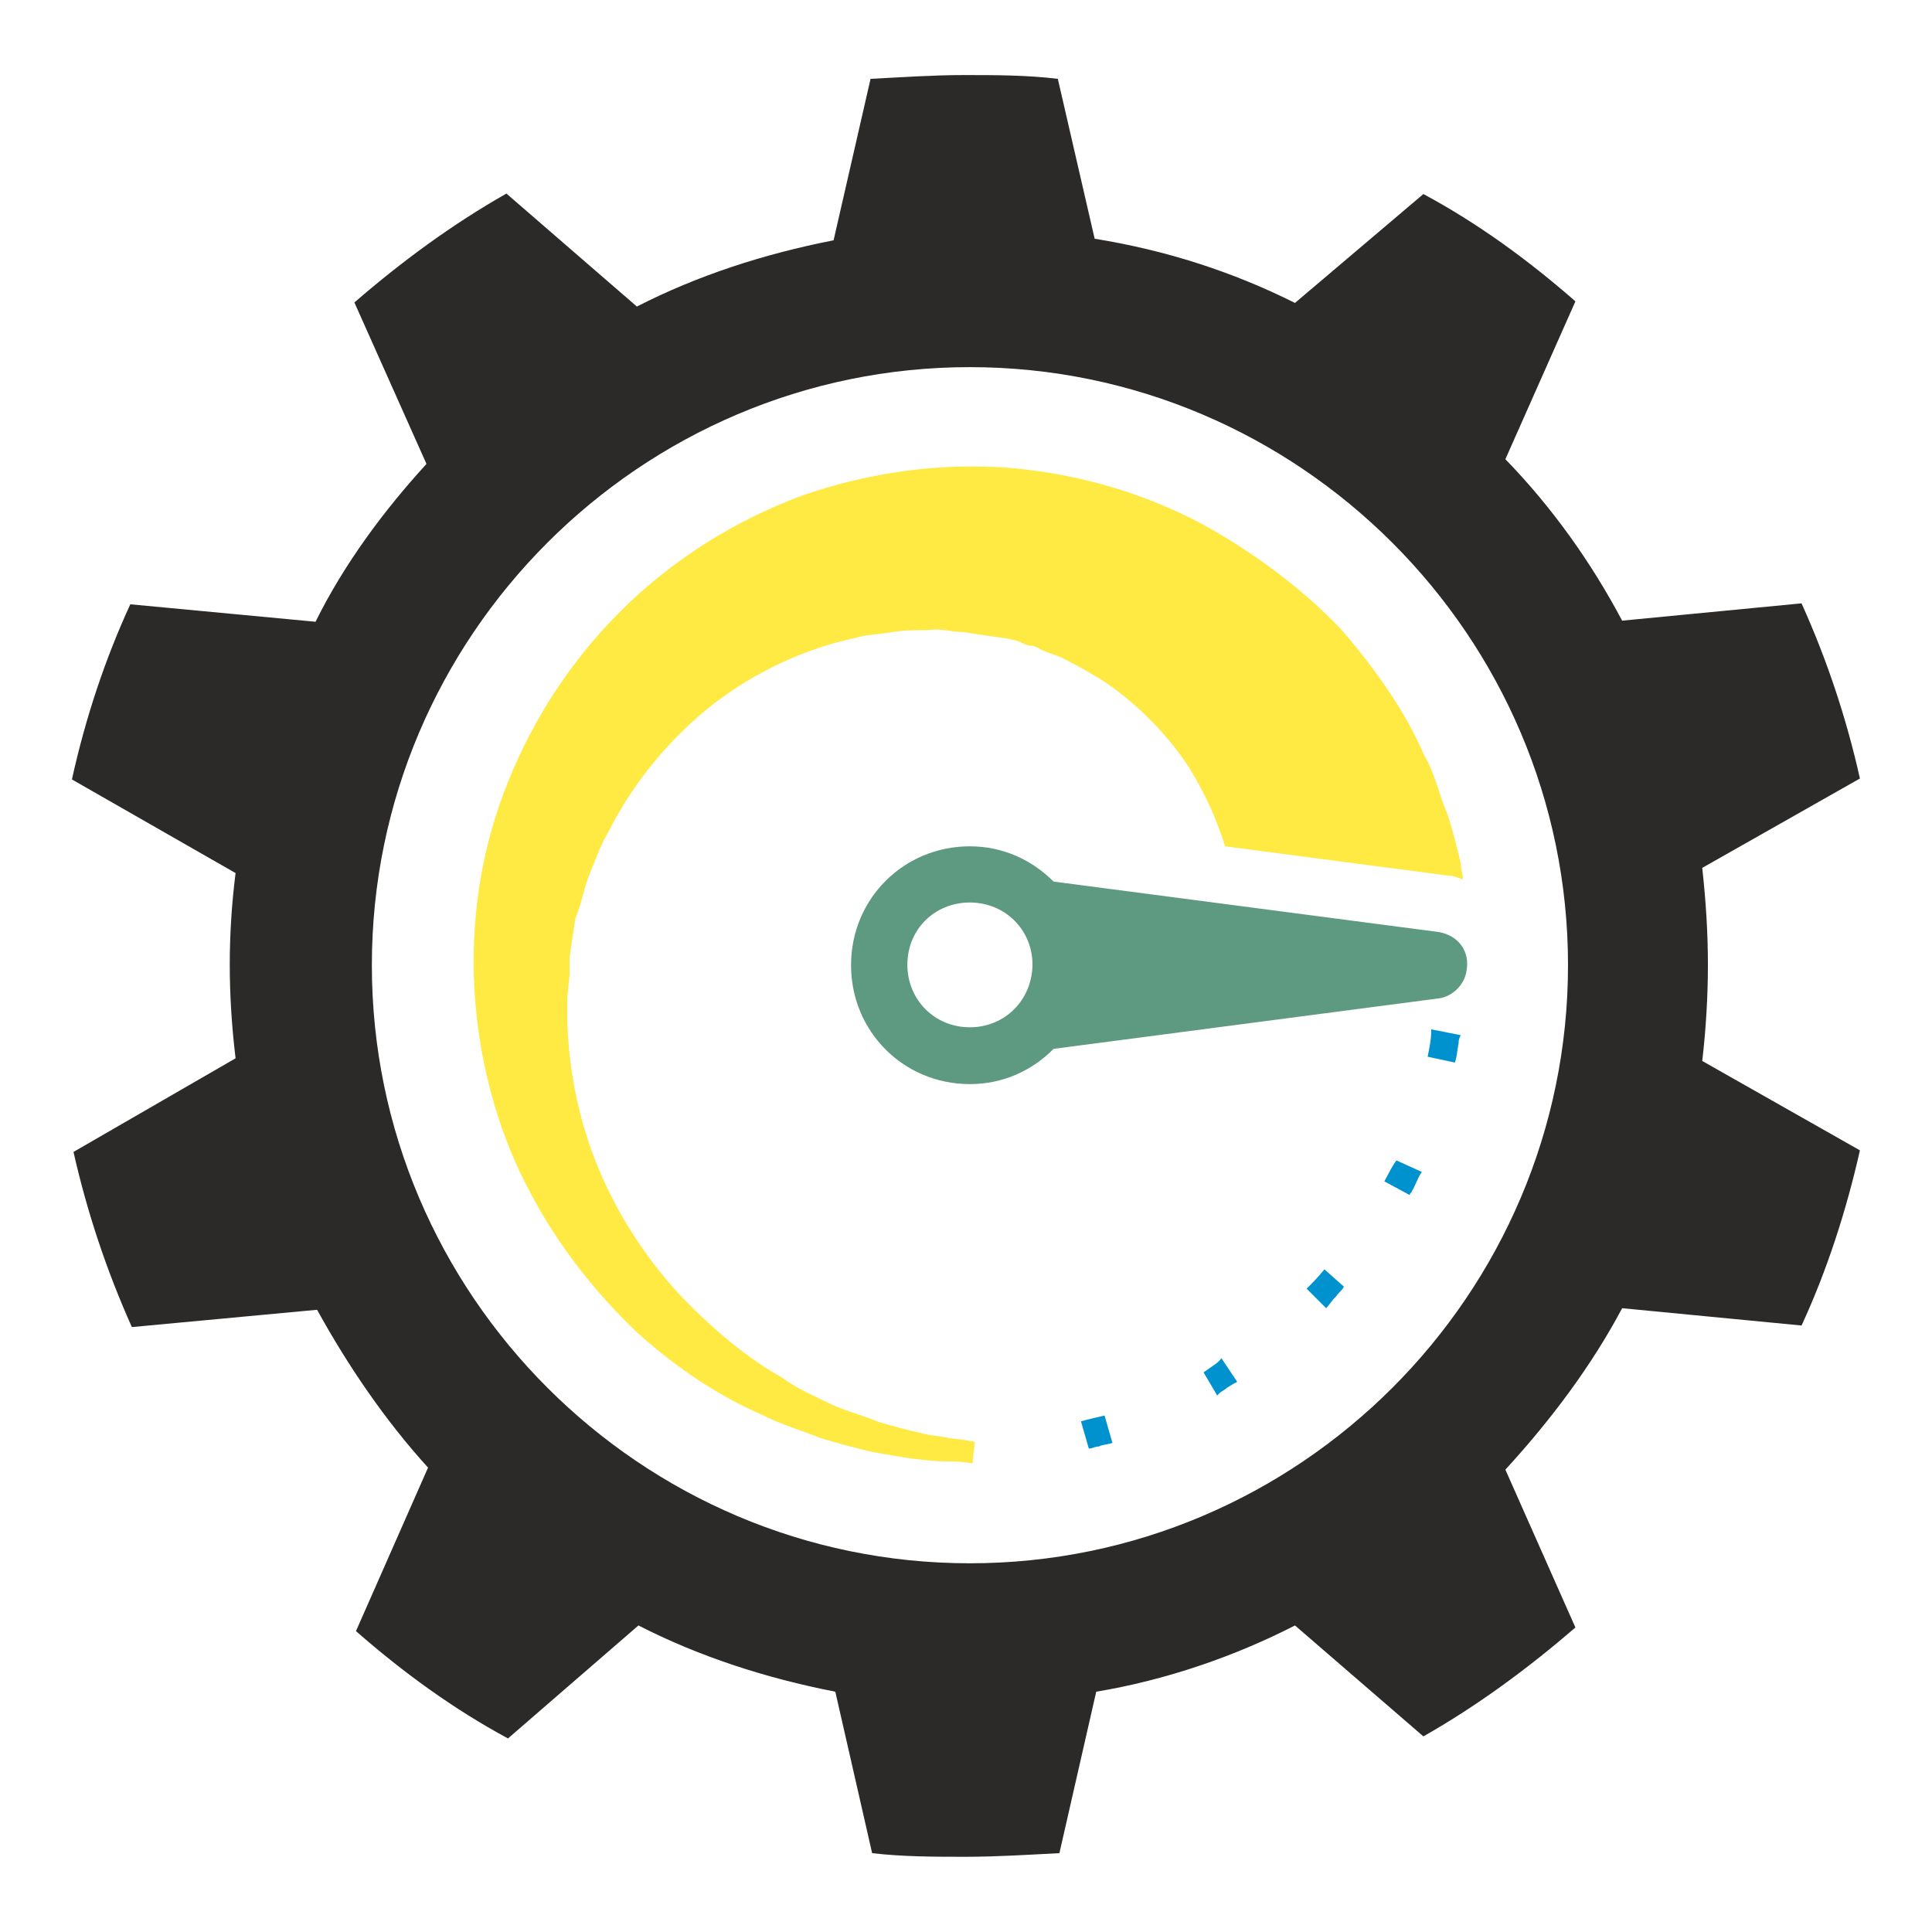 <?xml version="1.0" encoding="UTF-8"?>
<!DOCTYPE svg PUBLIC "-//W3C//DTD SVG 1.1//EN" "http://www.w3.org/Graphics/SVG/1.1/DTD/svg11.dtd">
<!-- Creator: CorelDRAW X7 -->
<svg xmlns="http://www.w3.org/2000/svg" xml:space="preserve" width="122.767mm" height="122.767mm" version="1.1" style="shape-rendering:geometricPrecision; text-rendering:geometricPrecision; image-rendering:optimizeQuality; fill-rule:evenodd; clip-rule:evenodd"
viewBox="0 0 12277 12277"
 xmlns:xlink="http://www.w3.org/1999/xlink">
 <defs>
  <style type="text/css">
   <![CDATA[
    .fil3 {fill:#2B2A29}
    .fil2 {fill:#0092CF}
    .fil0 {fill:#5D9A81}
    .fil1 {fill:#FFEA43}
   ]]>
  </style>
 </defs>
 <g id="Layer_x0020_1">
  <path class="fil0" d="M9145 5923l-2450 -321c-137,-137 -321,-224 -532,-224 -421,0 -755,334 -755,755 0,422 334,756 755,756 211,0 398,-87 532,-224l2450 -321c87,-13 161,-87 174,-174 23,-124 -50,-224 -174,-247zm-2982 605c-223,0 -397,-174 -397,-398 0,-224 173,-395 397,-395 224,0 398,174 398,395 -3,227 -177,398 -398,398z"/>
  <path class="fil1" d="M7624 3322c-357,-187 -769,-311 -1200,-348 -434,-36 -892,24 -1324,174 -434,161 -829,408 -1163,742 -334,335 -582,732 -742,1164 -160,434 -211,892 -174,1323 37,435 161,856 348,1200 187,358 434,656 682,893 261,234 531,408 792,521 124,64 261,101 371,148 124,36 224,63 321,86 197,37 358,61 471,61 111,0 174,13 174,13l14 -137c0,0 -60,-13 -161,-23 -50,-14 -124,-14 -197,-37 -74,-14 -147,-37 -247,-64 -87,-37 -188,-63 -298,-110 -100,-50 -224,-100 -321,-174 -224,-124 -458,-321 -668,-545 -211,-234 -398,-521 -522,-842 -124,-321 -187,-682 -174,-1040l14 -137 0 -63 0 0c0,63 0,13 0,23l0 -13 0 -24 0 -30 23 -160 14 -87 23 -64c23,-73 37,-147 73,-234 37,-87 64,-173 111,-247 160,-321 398,-605 668,-816 271,-210 595,-357 903,-421 73,-23 160,-23 234,-37 73,-13 160,-13 234,-13 73,-13 147,13 224,13l23 0 14 0 13 0c-23,0 60,0 -50,0l0 0 87 14 160 23c24,0 64,14 74,14l37 13c23,13 50,23 73,23 24,0 50,24 87,37l100 37c124,64 234,124 335,197 197,148 357,321 471,495 110,174 184,348 234,508l1424 187c24,0 64,14 87,24 0,-37 -13,-64 -13,-100 -24,-101 -50,-211 -87,-321 -50,-111 -74,-248 -147,-371 -111,-261 -298,-532 -522,-793 -248,-261 -559,-495 -903,-682z"/>
  <path class="fil2" d="M6869 9032l50 173c23,0 37,-13 63,-13l0 0 0 0 0 0 0 0 0 0 0 0 0 0 0 0 0 0 0 0 0 0 0 0 0 0 0 0 0 0 0 0 0 0 0 0 0 0 0 0 0 0 0 0 0 0 0 0 0 0 0 0 0 0 0 0 0 0 0 0 0 0 0 0 0 0 0 0c24,-13 60,-13 87,-23l-50 -174c-40,10 -103,23 -150,37z"/>
  <path class="fil2" d="M7648 8721l87 147 13 -14 0 0 0 0 0 0 0 0 0 0 0 0 0 0 0 0 0 0 0 0 0 0 0 0c13,-13 37,-23 50,-36l0 0 0 0 0 0 0 0 0 0 0 0 0 0 0 0 0 0 0 0 0 0 0 0 0 0 0 0 0 0 0 0 0 0 0 0c23,-14 37,-24 64,-37l-101 -151c-13,27 -63,54 -113,91z"/>
  <path class="fil2" d="M8303 8189l124 124c23,-24 36,-50 63,-74l0 0 0 0 0 0 0 0 0 0 0 0 0 0 0 0 0 0 0 0c13,-23 37,-36 50,-63l-124 -110c-36,46 -76,86 -113,123z"/>
  <path class="fil2" d="M8797 7507l161 87c0,-13 13,-13 13,-23l0 0 0 0 0 0 0 0 0 0 0 0 0 0 0 0 0 0 0 0 0 0 0 0 0 0 0 0 0 0 0 0c24,-37 37,-87 64,-124l-161 -73c-26,33 -50,83 -77,133z"/>
  <path class="fil2" d="M9072 6715l173 37c14,-37 14,-74 24,-124l0 0 0 0 0 0 0 0 0 0 0 0 0 0 0 0 0 0 0 0 0 0 0 0 0 0 0 0 0 0 0 0c0,-13 0,-23 13,-50l-187 -37c0,64 -10,110 -23,174z"/>
  <path class="fil3" d="M11448 8423c161,-347 285,-732 371,-1113l-1002 -568c23,-197 36,-408 36,-609 0,-210 -13,-407 -36,-618l1002 -568c-86,-385 -210,-756 -371,-1113l-1140 110c-197,-371 -444,-719 -742,-1026l445 -1003c-298,-261 -618,-495 -966,-682l-816 692c-394,-197 -815,-334 -1273,-408l-234 -1016c-198,-24 -395,-24 -596,-24 -197,0 -397,14 -594,24l-235 1026c-444,87 -865,224 -1250,421l-829 -718c-347,197 -668,434 -966,692l458 1026c-271,297 -521,632 -705,1003l-1177 -111c-160,348 -284,719 -371,1113l1040 595c-24,188 -37,385 -37,582 0,197 13,398 37,595l-1030 595c87,385 211,756 371,1113l1177 -110c197,358 434,705 705,1003l-458 1039c298,261 619,495 966,682l829 -718c385,197 806,334 1251,421l234 1026c197,23 397,23 595,23 197,0 397,-13 595,-23l234 -1026c444,-74 879,-224 1263,-421l816 705c347,-197 668,-435 966,-692l-445 -1003c285,-311 545,-655 742,-1026l1140 110zm-1484 -2290c0,2093 -1708,3801 -3801,3801 -2092,0 -3800,-1708 -3800,-3801 0,-2092 1708,-3800 3800,-3800 2090,0 3801,1708 3801,3800z"/>
 </g>
</svg>
